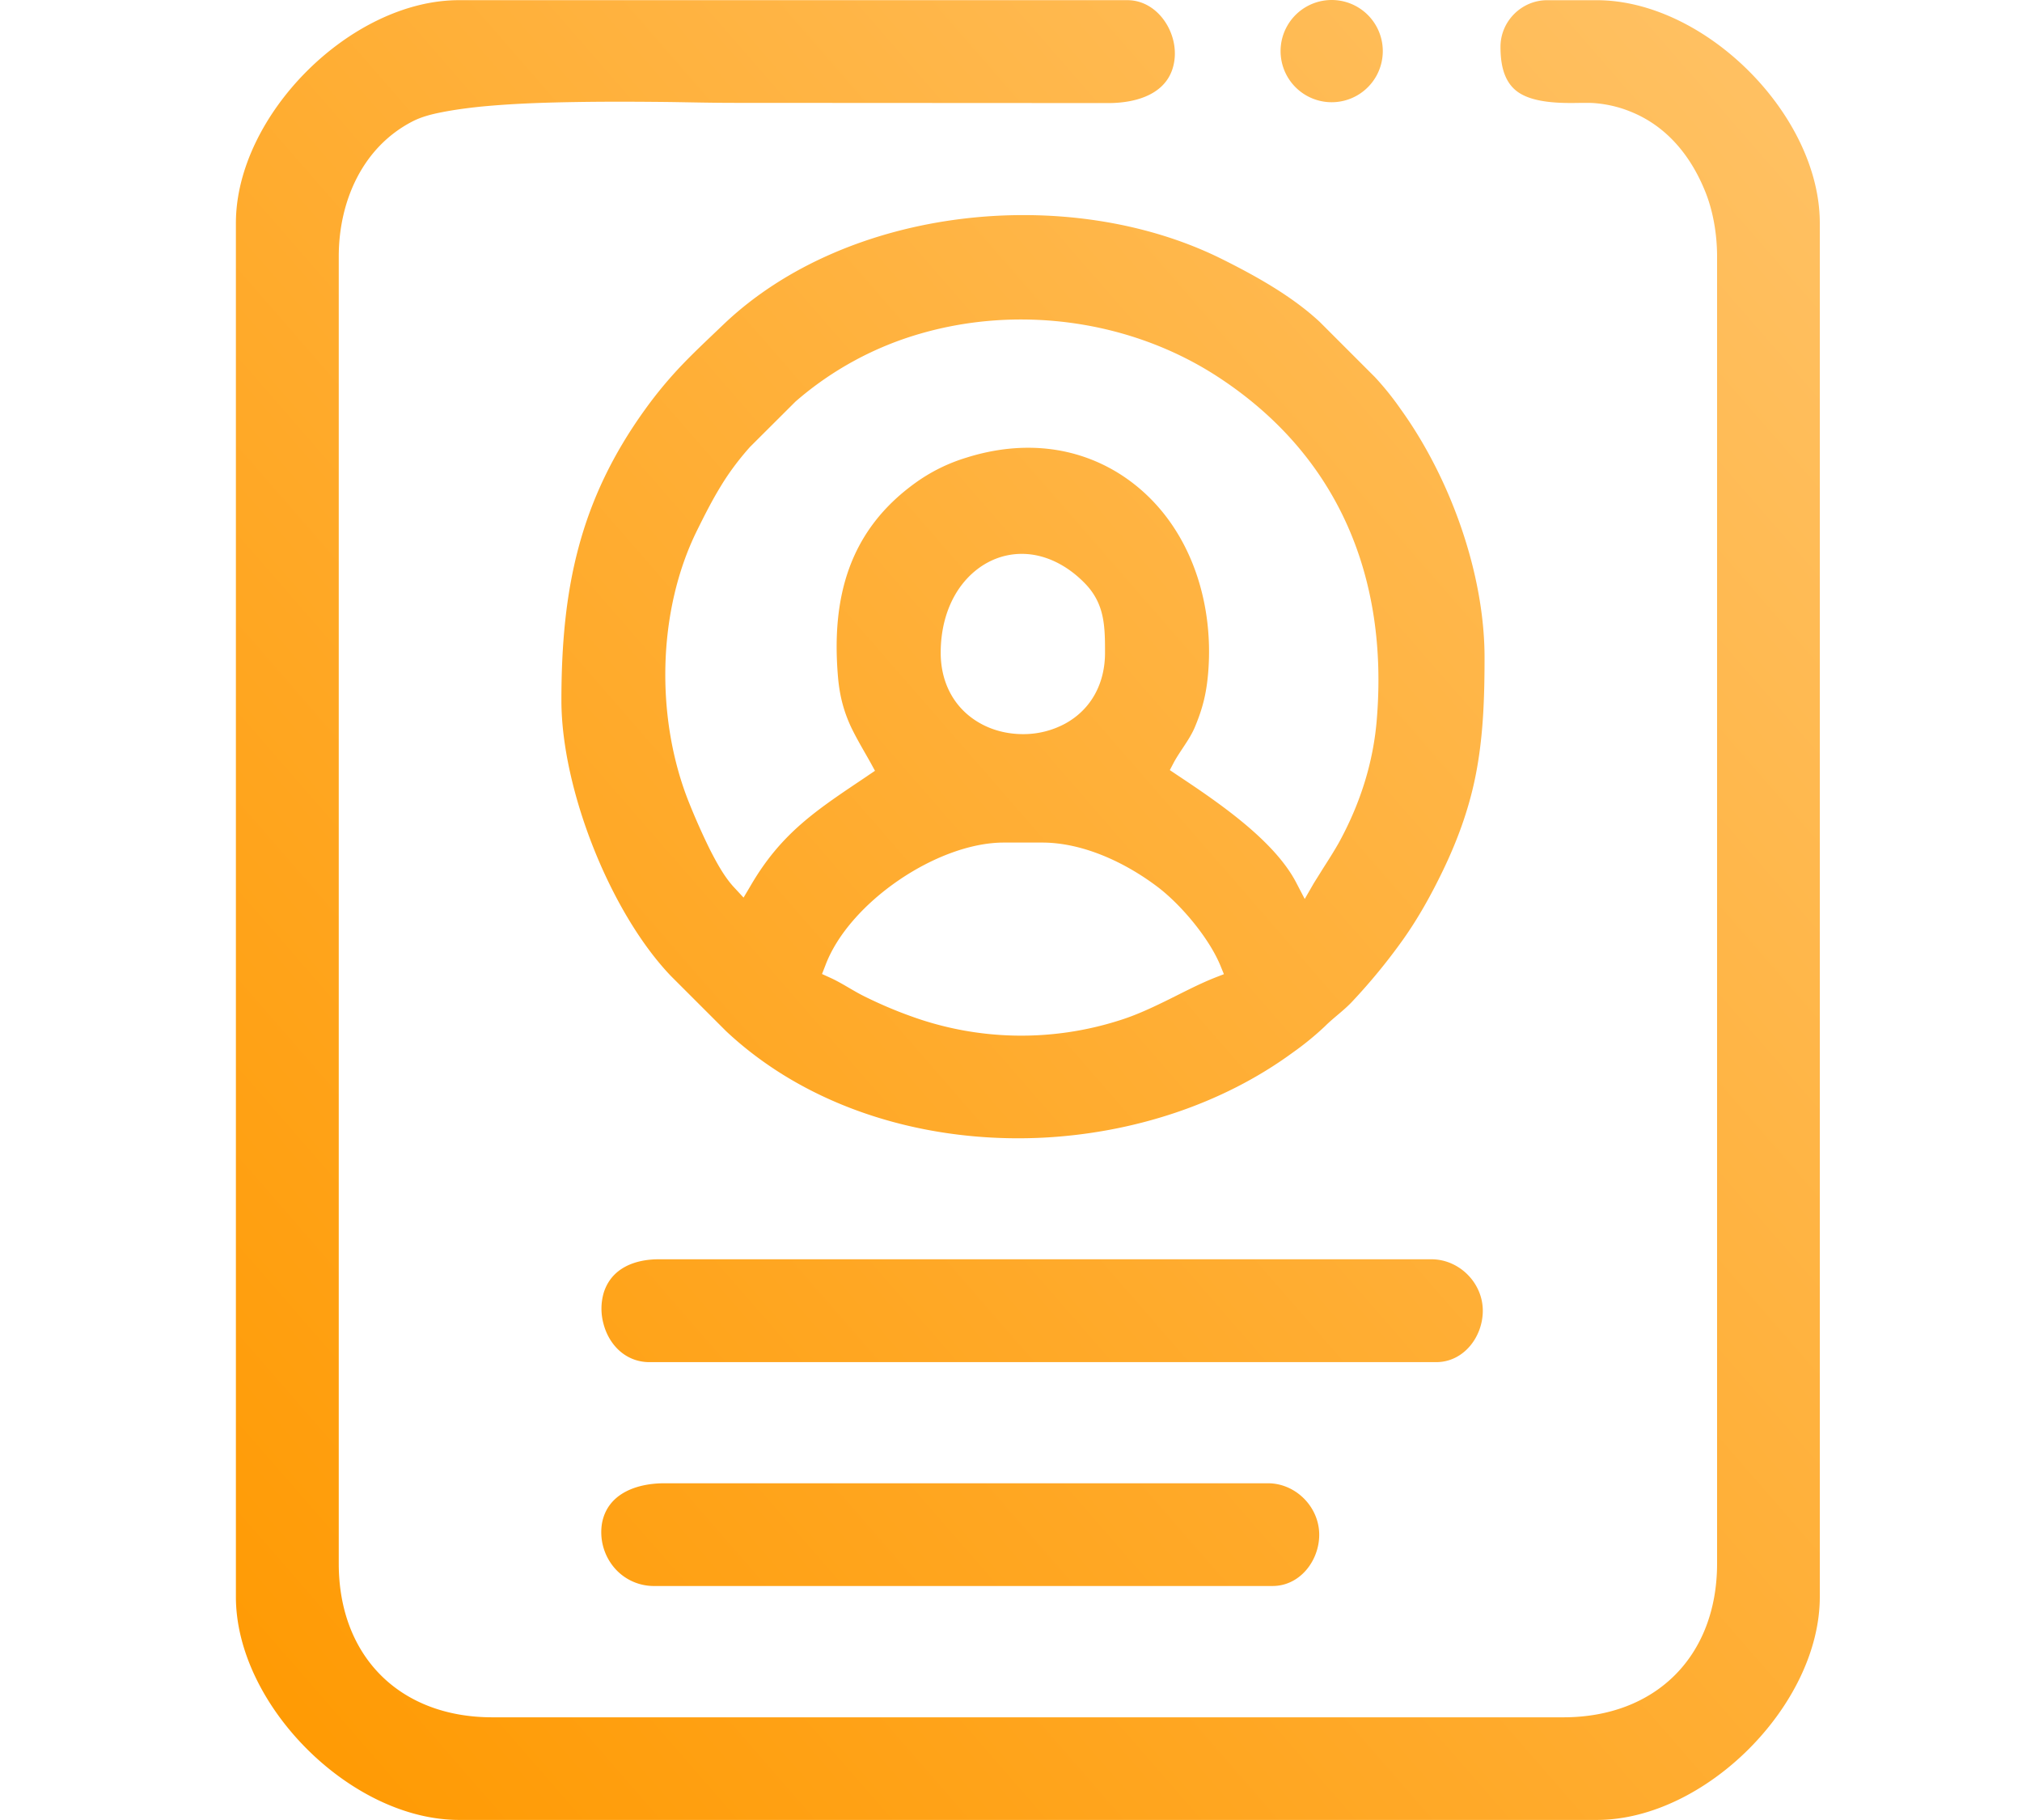 <svg width="60" height="54" fill="none" xmlns="http://www.w3.org/2000/svg"><path fill-rule="evenodd" clip-rule="evenodd" d="M54 6.62C54 3.41 50.595.006 47.379.006h-1.47c-.756 0-1.384.623-1.384 1.383 0 .465.077.99.465 1.302.464.373 1.327.373 1.894.362.158 0 .311-.005.47.01.341.031.678.108.995.235 1.077.419 1.797 1.287 2.23 2.333.256.608.373 1.323.373 1.981v38.777c0 2.747-1.817 4.564-4.563 4.564H14.61c-2.751 0-4.558-1.812-4.558-4.564V7.611c0-1.623.694-3.242 2.195-4.012.26-.133.561-.21.847-.266.383-.076.771-.127 1.16-.168.949-.092 1.903-.123 2.858-.138.924-.015 1.853-.01 2.777 0 .633.01 1.271.025 1.91.025l11.092.006c.837 0 1.792-.271 1.95-1.215.148-.848-.474-1.838-1.388-1.838H13.62C10.411.005 7 3.415 7 6.62v40.758c0 3.21 3.41 6.62 6.621 6.62H47.38C50.589 54 54 50.59 54 47.38V6.62ZM39.516 0a1.516 1.516 0 1 1 0 3.033 1.516 1.516 0 0 1 0-3.033Zm-.35 9.556c-.837-.781-1.935-1.388-2.956-1.894-4.507-2.215-11.057-1.552-14.743 1.966-.403.387-.811.765-1.2 1.169a12.28 12.28 0 0 0-1.122 1.347c-1.96 2.716-2.486 5.345-2.486 8.638 0 2.624 1.444 6.29 3.251 8.178l1.634 1.633c.516.485 1.082.914 1.68 1.287 2.292 1.424 5.064 2.011 7.744 1.874 2.624-.138 5.273-.97 7.397-2.527a8.72 8.72 0 0 0 .95-.776c.26-.26.571-.475.821-.746a17.537 17.537 0 0 0 1.49-1.817c.46-.648.843-1.338 1.19-2.057.465-.965.817-1.95 1.006-3.007.199-1.093.23-2.21.23-3.313 0-2.512-1.026-5.34-2.486-7.367a8.714 8.714 0 0 0-.766-.954l-1.634-1.634Zm-13.42 13.462c-1.496 1.005-2.553 1.674-3.482 3.277l-.2.337-.265-.286c-.301-.316-.536-.755-.735-1.143a19.83 19.83 0 0 1-.618-1.389c-.995-2.48-.954-5.671.24-8.08.22-.445.445-.89.705-1.313.25-.413.54-.796.863-1.159l.005-.005L23.6 11.92l.005-.005a9.759 9.759 0 0 1 3.727-2.022c2.946-.847 6.254-.383 8.821 1.297 3.574 2.338 5.044 5.957 4.702 10.148-.102 1.276-.485 2.476-1.093 3.604-.071.133-.153.266-.23.393-.101.164-.203.322-.306.485-.081.133-.163.26-.245.393l-.265.46-.245-.47c-.654-1.276-2.364-2.425-3.538-3.206l-.22-.148.123-.235c.19-.347.465-.673.618-1.036.24-.572.347-1.016.398-1.633.179-2.2-.607-4.518-2.491-5.795a5.006 5.006 0 0 0-2.129-.816c-.863-.118-1.73-.016-2.557.245a5.143 5.143 0 0 0-1.501.74c-1.986 1.424-2.507 3.42-2.308 5.763.046.542.164 1.016.398 1.511.174.358.378.695.572 1.042l.128.235-.22.148Zm7.044-3.65c0 .888-.393 1.67-1.184 2.103a2.61 2.61 0 0 1-1.25.311c-.435 0-.874-.102-1.252-.311-.79-.434-1.19-1.215-1.19-2.103 0-.654.154-1.312.516-1.863.312-.47.761-.833 1.307-.99.94-.266 1.848.147 2.492.831.556.598.561 1.256.561 2.022Zm3.252 9.643c-.526.21-1.031.485-1.537.73-.413.2-.837.393-1.276.53a9.578 9.578 0 0 1-6.218-.127c-.47-.168-.929-.367-1.373-.587-.337-.168-.653-.388-1-.546l-.246-.112.098-.25c.694-1.864 3.318-3.65 5.298-3.65h1.134c1.21 0 2.46.587 3.415 1.306.7.526 1.526 1.511 1.868 2.323l.113.276-.276.107ZM44 38.889c0-.827-.7-1.526-1.526-1.526H19.553c-.715 0-1.409.26-1.639.995a1.697 1.697 0 0 0-.01.904c.163.648.669 1.153 1.368 1.153h23.345c.816 0 1.383-.75 1.383-1.526Zm-4.854 6.647c0-.827-.7-1.527-1.522-1.527H19.716c-.811 0-1.69.296-1.853 1.19a1.63 1.63 0 0 0 .317 1.256 1.54 1.54 0 0 0 1.25.602h18.332c.812 0 1.384-.75 1.384-1.521Z" fill="url(#a)"/><defs><linearGradient id="a" x1="7" y1="54" x2="60.483" y2="7.449" gradientUnits="userSpaceOnUse"><stop stop-color="#F90"/><stop offset="1" stop-color="#FFC266"/></linearGradient></defs></svg>